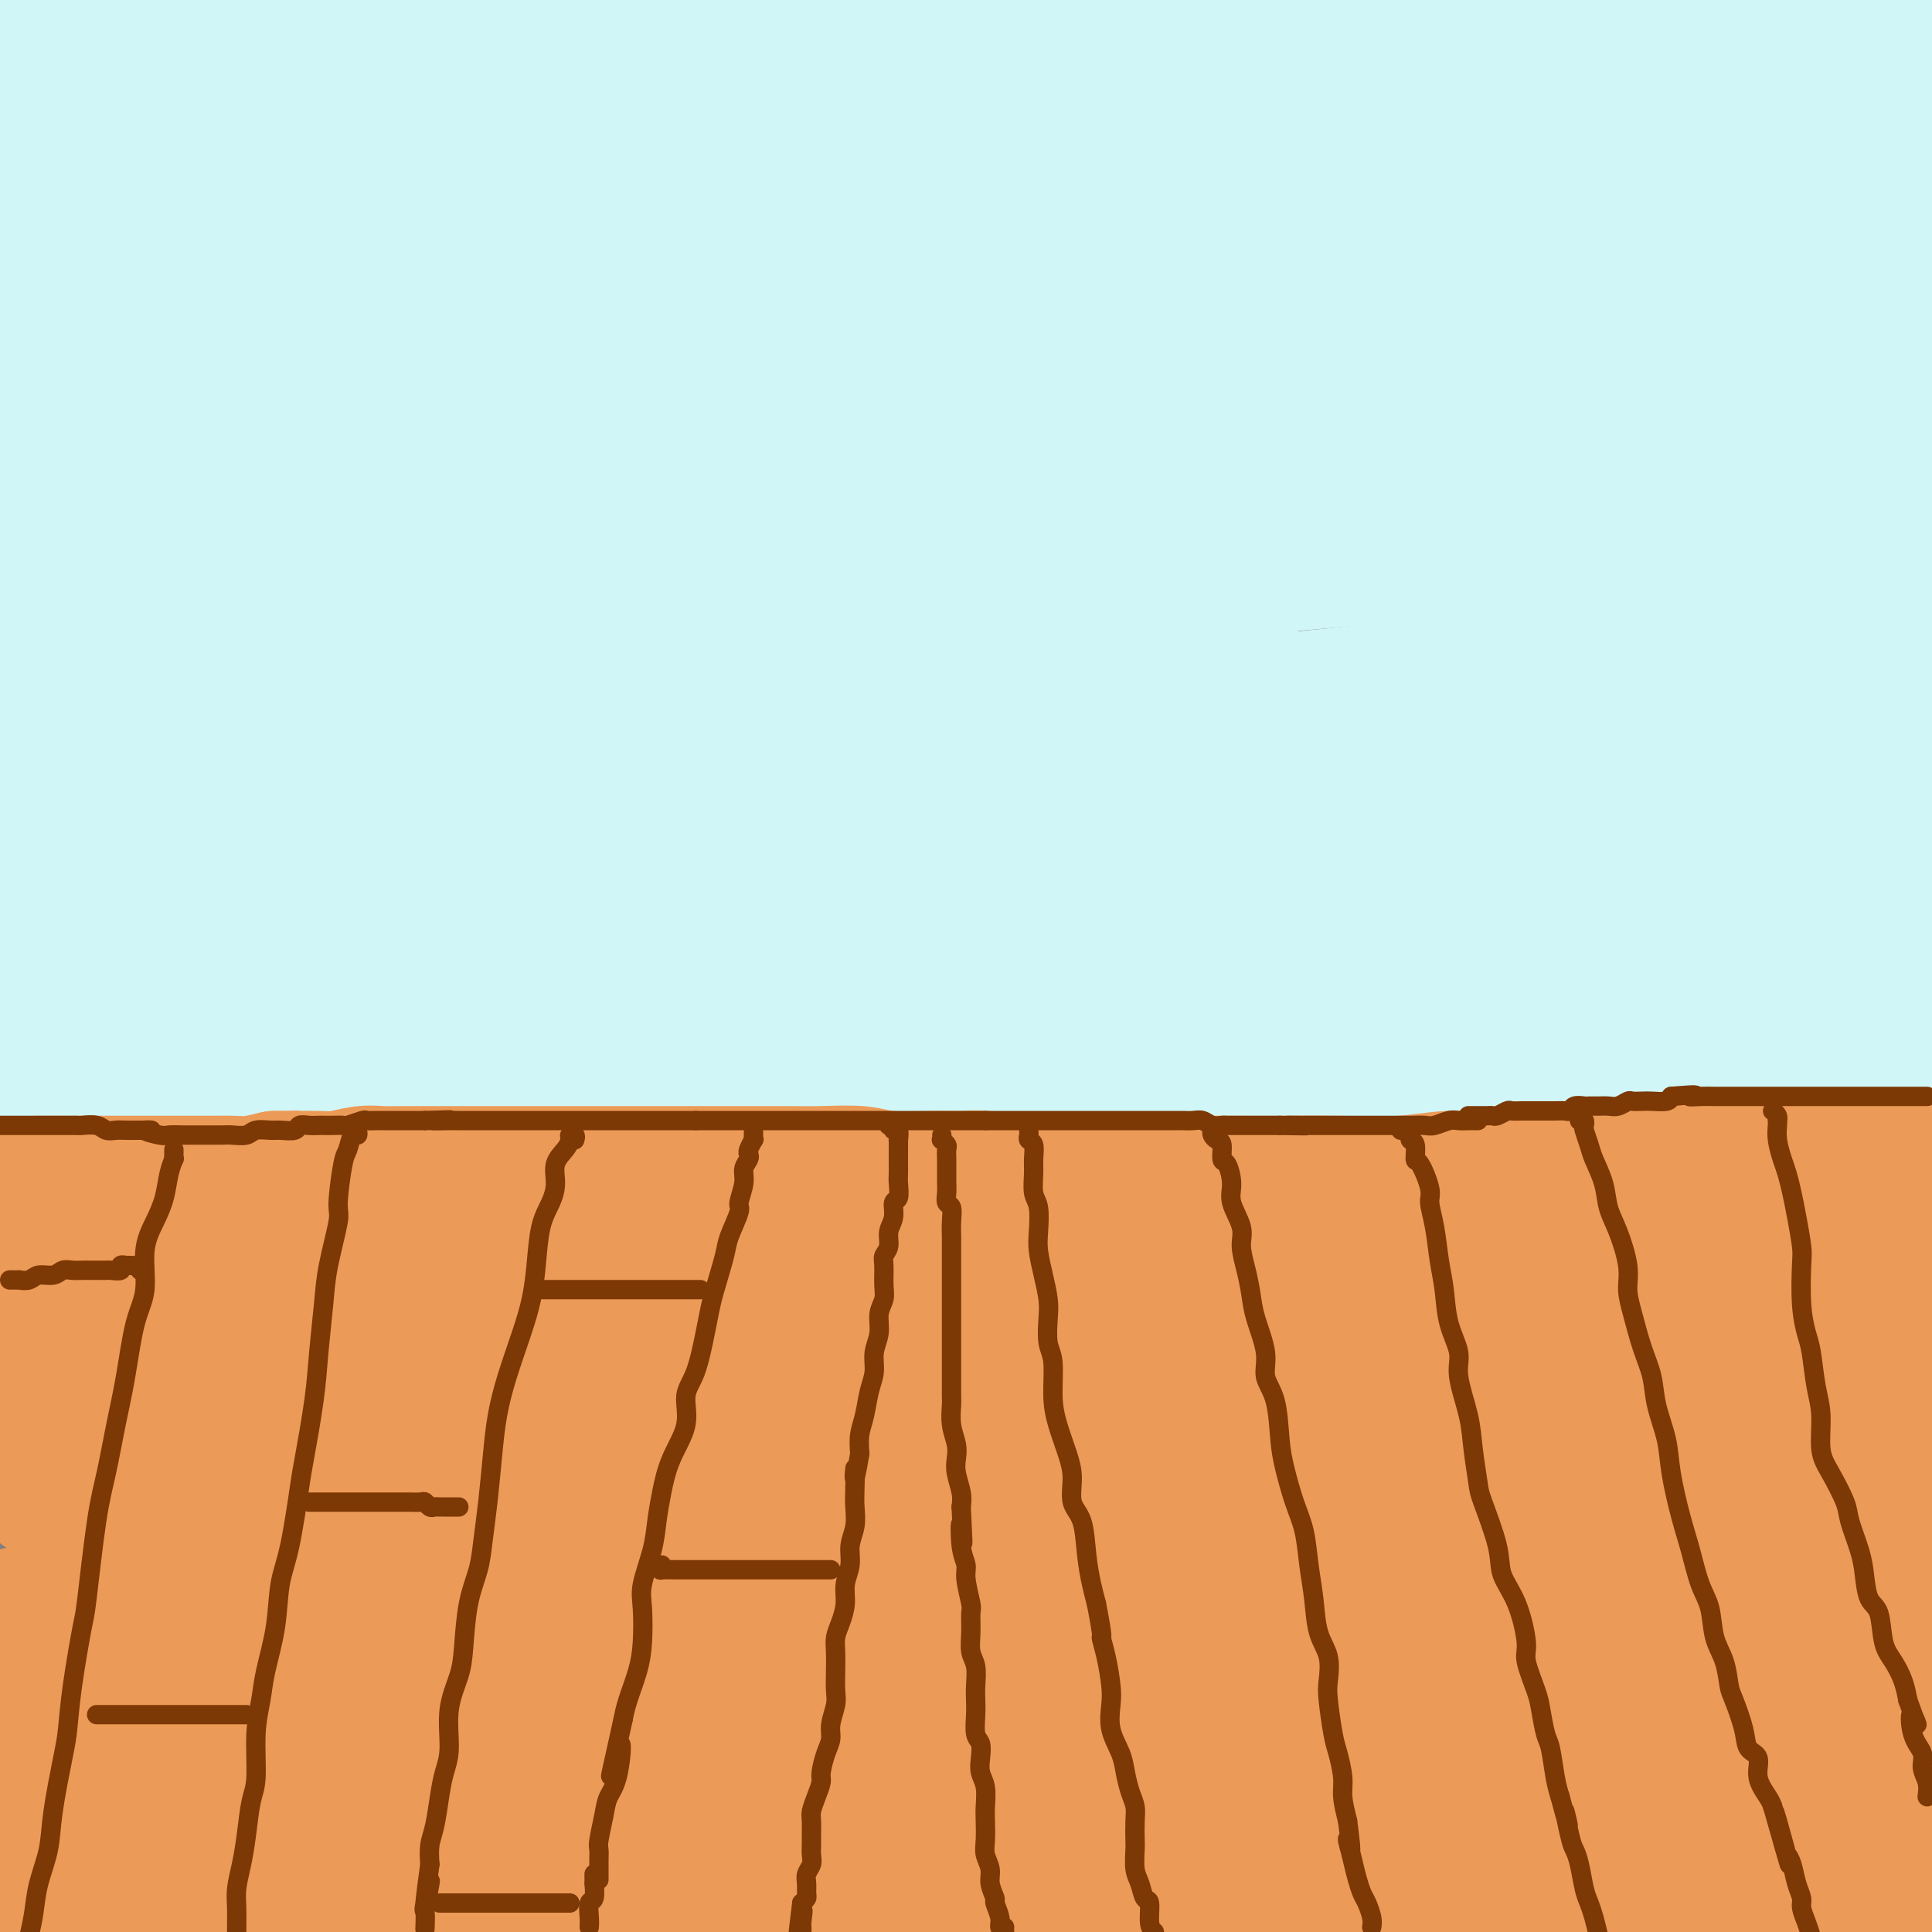 <svg viewBox='0 0 400 400' version='1.1' xmlns='http://www.w3.org/2000/svg' xmlns:xlink='http://www.w3.org/1999/xlink'><rect x="0" y="0" width="400" height="400" fill="#808080" stroke="none"/><g fill='none' stroke='rgb(208,246,247)' stroke-width='28' stroke-linecap='round' stroke-linejoin='round'><path d='M4,222c0.335,-0.000 0.670,-0.000 1,0c0.330,0.000 0.654,0.001 1,0c0.346,-0.001 0.713,-0.004 1,0c0.287,0.004 0.493,0.016 1,0c0.507,-0.016 1.314,-0.061 2,0c0.686,0.061 1.252,0.228 2,0c0.748,-0.228 1.680,-0.849 3,-1c1.320,-0.151 3.029,0.170 5,0c1.971,-0.170 4.205,-0.829 6,-1c1.795,-0.171 3.152,0.147 5,0c1.848,-0.147 4.189,-0.757 8,-1c3.811,-0.243 9.094,-0.118 13,0c3.906,0.118 6.437,0.228 10,0c3.563,-0.228 8.159,-0.793 13,-1c4.841,-0.207 9.928,-0.055 15,0c5.072,0.055 10.128,0.015 15,0c4.872,-0.015 9.561,-0.003 14,0c4.439,0.003 8.629,-0.002 14,0c5.371,0.002 11.924,0.011 17,0c5.076,-0.011 8.674,-0.041 13,0c4.326,0.041 9.379,0.155 14,0c4.621,-0.155 8.811,-0.577 13,-1'/><path d='M190,217c32.052,-0.872 19.183,-0.553 18,-1c-1.183,-0.447 9.320,-1.660 16,-2c6.680,-0.340 9.536,0.193 15,0c5.464,-0.193 13.536,-1.113 20,-2c6.464,-0.887 11.321,-1.742 16,-2c4.679,-0.258 9.181,0.082 15,0c5.819,-0.082 12.956,-0.585 19,-1c6.044,-0.415 10.995,-0.741 16,-1c5.005,-0.259 10.065,-0.451 16,-1c5.935,-0.549 12.745,-1.457 19,-2c6.255,-0.543 11.953,-0.723 17,-1c5.047,-0.277 9.442,-0.651 14,-1c4.558,-0.349 9.279,-0.675 14,-1'/><path d='M11,220c0.115,-0.423 0.230,-0.846 0,-1c-0.230,-0.154 -0.803,-0.040 -1,0c-0.197,0.040 -0.016,0.007 0,0c0.016,-0.007 -0.131,0.012 0,0c0.131,-0.012 0.541,-0.056 1,0c0.459,0.056 0.966,0.211 2,0c1.034,-0.211 2.597,-0.789 4,-1c1.403,-0.211 2.648,-0.057 4,0c1.352,0.057 2.810,0.015 4,0c1.190,-0.015 2.112,-0.004 4,0c1.888,0.004 4.742,0.001 7,0c2.258,-0.001 3.919,-0.000 6,0c2.081,0.000 4.582,-0.001 7,0c2.418,0.001 4.754,0.004 8,0c3.246,-0.004 7.400,-0.015 11,0c3.600,0.015 6.644,0.057 10,0c3.356,-0.057 7.024,-0.211 10,0c2.976,0.211 5.261,0.789 9,1c3.739,0.211 8.934,0.056 13,0c4.066,-0.056 7.004,-0.014 11,0c3.996,0.014 9.050,0.000 14,0c4.950,-0.000 9.795,0.014 14,0c4.205,-0.014 7.770,-0.056 13,0c5.230,0.056 12.123,0.211 17,0c4.877,-0.211 7.736,-0.788 12,-1c4.264,-0.212 9.933,-0.061 15,0c5.067,0.061 9.534,0.030 14,0'/><path d='M220,218c35.511,-0.262 19.789,0.084 17,0c-2.789,-0.084 7.356,-0.596 14,-1c6.644,-0.404 9.786,-0.700 15,-1c5.214,-0.300 12.500,-0.605 18,-1c5.500,-0.395 9.215,-0.879 13,-1c3.785,-0.121 7.639,0.122 12,0c4.361,-0.122 9.228,-0.607 14,-1c4.772,-0.393 9.448,-0.693 14,-1c4.552,-0.307 8.979,-0.622 13,-1c4.021,-0.378 7.635,-0.820 11,-1c3.365,-0.180 6.479,-0.100 11,0c4.521,0.100 10.448,0.219 15,0c4.552,-0.219 7.729,-0.777 11,-1c3.271,-0.223 6.635,-0.112 10,0'/><path d='M12,220c0.434,-0.000 0.868,-0.000 1,0c0.132,0.000 -0.039,0.000 0,0c0.039,-0.000 0.286,-0.000 1,0c0.714,0.000 1.893,0.000 3,0c1.107,-0.000 2.141,-0.000 3,0c0.859,0.000 1.544,0.000 3,0c1.456,-0.000 3.683,-0.000 5,0c1.317,0.000 1.725,0.000 3,0c1.275,-0.000 3.416,-0.000 5,0c1.584,0.000 2.611,0.000 4,0c1.389,-0.000 3.141,-0.001 5,0c1.859,0.001 3.825,0.004 6,0c2.175,-0.004 4.560,-0.016 7,0c2.440,0.016 4.936,0.061 8,0c3.064,-0.061 6.698,-0.226 9,0c2.302,0.226 3.274,0.845 6,1c2.726,0.155 7.206,-0.155 11,0c3.794,0.155 6.904,0.773 10,1c3.096,0.227 6.180,0.061 9,0c2.820,-0.061 5.376,-0.017 8,0c2.624,0.017 5.314,0.005 9,0c3.686,-0.005 8.367,-0.005 12,0c3.633,0.005 6.219,0.015 10,0c3.781,-0.015 8.756,-0.056 12,0c3.244,0.056 4.758,0.207 8,0c3.242,-0.207 8.212,-0.774 12,-1c3.788,-0.226 6.394,-0.113 9,0'/><path d='M191,221c29.933,0.139 15.265,-0.014 12,0c-3.265,0.014 4.871,0.196 10,0c5.129,-0.196 7.250,-0.771 10,-1c2.750,-0.229 6.130,-0.114 9,0c2.870,0.114 5.230,0.227 9,0c3.770,-0.227 8.950,-0.793 13,-1c4.050,-0.207 6.971,-0.055 11,0c4.029,0.055 9.165,0.015 13,0c3.835,-0.015 6.367,-0.004 10,0c3.633,0.004 8.365,-0.000 12,0c3.635,0.000 6.173,0.004 10,0c3.827,-0.004 8.943,-0.015 13,0c4.057,0.015 7.054,0.057 10,0c2.946,-0.057 5.842,-0.211 9,0c3.158,0.211 6.579,0.789 11,1c4.421,0.211 9.842,0.057 14,0c4.158,-0.057 7.053,-0.015 10,0c2.947,0.015 5.947,0.004 9,0c3.053,-0.004 6.158,-0.001 9,0c2.842,0.001 5.421,0.001 8,0'/><path d='M22,191c0.001,0.150 0.002,0.300 0,-1c-0.002,-1.300 -0.007,-4.049 0,-6c0.007,-1.951 0.028,-3.102 0,-6c-0.028,-2.898 -0.103,-7.541 0,-11c0.103,-3.459 0.385,-5.733 0,-8c-0.385,-2.267 -1.436,-4.526 -2,-6c-0.564,-1.474 -0.641,-2.163 -1,-3c-0.359,-0.837 -1.000,-1.820 -2,-1c-1.000,0.820 -2.359,3.445 -3,7c-0.641,3.555 -0.564,8.039 -1,14c-0.436,5.961 -1.385,13.399 -2,19c-0.615,5.601 -0.895,9.365 -1,12c-0.105,2.635 -0.035,4.141 0,5c0.035,0.859 0.034,1.070 0,1c-0.034,-0.070 -0.100,-0.420 0,-2c0.100,-1.580 0.367,-4.390 1,-9c0.633,-4.610 1.634,-11.019 2,-17c0.366,-5.981 0.099,-11.532 0,-17c-0.099,-5.468 -0.029,-10.852 0,-15c0.029,-4.148 0.016,-7.060 0,-9c-0.016,-1.940 -0.035,-2.909 0,-3c0.035,-0.091 0.123,0.697 0,3c-0.123,2.303 -0.457,6.122 -1,11c-0.543,4.878 -1.294,10.815 -1,17c0.294,6.185 1.633,12.617 2,17c0.367,4.383 -0.238,6.719 0,8c0.238,1.281 1.318,1.509 2,2c0.682,0.491 0.966,1.245 3,-1c2.034,-2.245 5.817,-7.489 8,-12c2.183,-4.511 2.767,-8.289 4,-13c1.233,-4.711 3.117,-10.356 5,-16'/><path d='M35,151c2.241,-8.744 3.344,-16.104 4,-20c0.656,-3.896 0.865,-4.329 1,-5c0.135,-0.671 0.196,-1.581 0,1c-0.196,2.581 -0.650,8.654 -1,15c-0.350,6.346 -0.596,12.967 -1,20c-0.404,7.033 -0.965,14.479 -1,21c-0.035,6.521 0.457,12.118 1,15c0.543,2.882 1.135,3.049 2,4c0.865,0.951 2.001,2.686 4,2c1.999,-0.686 4.860,-3.792 7,-8c2.140,-4.208 3.558,-9.516 5,-15c1.442,-5.484 2.907,-11.144 4,-19c1.093,-7.856 1.814,-17.908 2,-24c0.186,-6.092 -0.164,-8.222 0,-10c0.164,-1.778 0.841,-3.202 0,-1c-0.841,2.202 -3.199,8.031 -5,14c-1.801,5.969 -3.045,12.078 -4,20c-0.955,7.922 -1.620,17.658 -2,24c-0.380,6.342 -0.476,9.289 0,11c0.476,1.711 1.525,2.186 2,3c0.475,0.814 0.375,1.966 2,0c1.625,-1.966 4.975,-7.052 7,-12c2.025,-4.948 2.726,-9.760 4,-15c1.274,-5.240 3.123,-10.909 4,-17c0.877,-6.091 0.783,-12.605 1,-17c0.217,-4.395 0.746,-6.671 1,-7c0.254,-0.329 0.234,1.290 -1,6c-1.234,4.710 -3.681,12.510 -5,20c-1.319,7.490 -1.509,14.670 -2,22c-0.491,7.330 -1.283,14.808 -1,20c0.283,5.192 1.642,8.096 3,11'/><path d='M66,210c1.224,5.845 3.283,4.956 6,4c2.717,-0.956 6.091,-1.981 9,-4c2.909,-2.019 5.354,-5.031 8,-11c2.646,-5.969 5.493,-14.893 7,-22c1.507,-7.107 1.673,-12.397 2,-20c0.327,-7.603 0.815,-17.520 1,-22c0.185,-4.480 0.069,-3.525 -1,-2c-1.069,1.525 -3.090,3.618 -5,8c-1.910,4.382 -3.708,11.051 -5,19c-1.292,7.949 -2.076,17.178 -2,24c0.076,6.822 1.013,11.237 2,14c0.987,2.763 2.025,3.874 3,5c0.975,1.126 1.886,2.266 4,2c2.114,-0.266 5.432,-1.937 8,-5c2.568,-3.063 4.385,-7.516 6,-13c1.615,-5.484 3.026,-11.998 4,-19c0.974,-7.002 1.509,-14.494 2,-22c0.491,-7.506 0.938,-15.028 1,-20c0.062,-4.972 -0.260,-7.394 -1,-6c-0.740,1.394 -1.898,6.604 -3,14c-1.102,7.396 -2.148,16.978 -3,25c-0.852,8.022 -1.512,14.485 -1,22c0.512,7.515 2.194,16.082 3,20c0.806,3.918 0.735,3.187 2,4c1.265,0.813 3.866,3.170 6,3c2.134,-0.170 3.800,-2.866 6,-6c2.200,-3.134 4.932,-6.704 7,-13c2.068,-6.296 3.472,-15.316 5,-23c1.528,-7.684 3.181,-14.030 4,-20c0.819,-5.970 0.806,-11.563 1,-14c0.194,-2.437 0.597,-1.719 1,-1'/><path d='M143,131c1.768,-8.403 0.686,-0.411 0,8c-0.686,8.411 -0.978,17.240 -1,25c-0.022,7.760 0.224,14.452 1,20c0.776,5.548 2.080,9.953 4,13c1.920,3.047 4.456,4.736 6,6c1.544,1.264 2.098,2.103 4,1c1.902,-1.103 5.153,-4.148 8,-7c2.847,-2.852 5.289,-5.512 7,-10c1.711,-4.488 2.690,-10.803 4,-17c1.310,-6.197 2.951,-12.275 4,-17c1.049,-4.725 1.506,-8.095 2,-10c0.494,-1.905 1.024,-2.344 1,0c-0.024,2.344 -0.603,7.471 -1,13c-0.397,5.529 -0.611,11.459 -1,19c-0.389,7.541 -0.953,16.694 -1,22c-0.047,5.306 0.424,6.766 1,8c0.576,1.234 1.259,2.243 2,3c0.741,0.757 1.540,1.262 3,1c1.460,-0.262 3.580,-1.291 6,-5c2.420,-3.709 5.138,-10.099 7,-16c1.862,-5.901 2.866,-11.312 4,-19c1.134,-7.688 2.398,-17.651 3,-23c0.602,-5.349 0.542,-6.083 1,-7c0.458,-0.917 1.433,-2.015 1,-1c-0.433,1.015 -2.275,4.144 -4,10c-1.725,5.856 -3.334,14.440 -5,21c-1.666,6.560 -3.388,11.095 -4,15c-0.612,3.905 -0.112,7.181 0,9c0.112,1.819 -0.162,2.182 0,3c0.162,0.818 0.761,2.091 2,2c1.239,-0.091 3.120,-1.545 5,-3'/><path d='M202,195c1.924,-1.773 3.233,-5.705 5,-11c1.767,-5.295 3.991,-11.952 5,-18c1.009,-6.048 0.802,-11.486 1,-17c0.198,-5.514 0.800,-11.102 1,-14c0.200,-2.898 -0.003,-3.105 0,-4c0.003,-0.895 0.211,-2.478 -1,2c-1.211,4.478 -3.839,15.019 -5,23c-1.161,7.981 -0.853,13.404 0,19c0.853,5.596 2.251,11.367 4,16c1.749,4.633 3.848,8.128 6,10c2.152,1.872 4.355,2.119 7,2c2.645,-0.119 5.732,-0.606 9,-3c3.268,-2.394 6.719,-6.695 9,-12c2.281,-5.305 3.393,-11.613 5,-18c1.607,-6.387 3.710,-12.854 5,-21c1.290,-8.146 1.768,-17.971 2,-23c0.232,-5.029 0.220,-5.261 0,-5c-0.220,0.261 -0.646,1.014 -2,5c-1.354,3.986 -3.636,11.203 -5,18c-1.364,6.797 -1.811,13.173 -2,21c-0.189,7.827 -0.118,17.106 1,23c1.118,5.894 3.285,8.404 5,10c1.715,1.596 2.978,2.278 5,3c2.022,0.722 4.803,1.485 8,0c3.197,-1.485 6.811,-5.218 10,-10c3.189,-4.782 5.953,-10.611 8,-16c2.047,-5.389 3.377,-10.336 5,-18c1.623,-7.664 3.538,-18.044 5,-24c1.462,-5.956 2.471,-7.488 3,-9c0.529,-1.512 0.580,-3.003 0,-1c-0.580,2.003 -1.790,7.502 -3,13'/><path d='M293,136c-1.031,5.917 -2.108,14.709 -3,22c-0.892,7.291 -1.599,13.082 -1,17c0.599,3.918 2.506,5.964 4,8c1.494,2.036 2.576,4.062 4,5c1.424,0.938 3.188,0.787 5,0c1.812,-0.787 3.670,-2.209 6,-6c2.330,-3.791 5.131,-9.952 7,-16c1.869,-6.048 2.807,-11.982 4,-18c1.193,-6.018 2.640,-12.119 4,-17c1.360,-4.881 2.633,-8.541 3,-11c0.367,-2.459 -0.171,-3.718 0,-1c0.171,2.718 1.050,9.411 1,16c-0.050,6.589 -1.028,13.072 -1,21c0.028,7.928 1.064,17.301 2,23c0.936,5.699 1.773,7.725 3,10c1.227,2.275 2.845,4.799 4,6c1.155,1.201 1.846,1.081 3,1c1.154,-0.081 2.772,-0.121 5,-3c2.228,-2.879 5.066,-8.596 7,-15c1.934,-6.404 2.963,-13.494 4,-20c1.037,-6.506 2.083,-12.428 3,-19c0.917,-6.572 1.705,-13.793 2,-17c0.295,-3.207 0.095,-2.399 0,-1c-0.095,1.399 -0.086,3.389 -1,10c-0.914,6.611 -2.752,17.842 -4,26c-1.248,8.158 -1.906,13.245 -2,18c-0.094,4.755 0.375,9.180 1,12c0.625,2.820 1.405,4.034 2,5c0.595,0.966 1.006,1.683 2,2c0.994,0.317 2.570,0.233 4,-2c1.430,-2.233 2.715,-6.617 4,-11'/><path d='M365,181c1.857,-4.567 2.500,-9.483 3,-15c0.500,-5.517 0.856,-11.633 2,-19c1.144,-7.367 3.076,-15.983 4,-20c0.924,-4.017 0.841,-3.436 1,-3c0.159,0.436 0.562,0.725 0,6c-0.562,5.275 -2.088,15.535 -3,23c-0.912,7.465 -1.210,12.134 -1,17c0.210,4.866 0.930,9.927 2,13c1.070,3.073 2.491,4.157 4,5c1.509,0.843 3.104,1.443 4,2c0.896,0.557 1.091,1.070 2,1c0.909,-0.070 2.530,-0.722 4,-3c1.470,-2.278 2.787,-6.182 4,-9c1.213,-2.818 2.322,-4.549 3,-6c0.678,-1.451 0.925,-2.621 1,-3c0.075,-0.379 -0.021,0.033 0,0c0.021,-0.033 0.161,-0.512 0,0c-0.161,0.512 -0.621,2.016 -1,3c-0.379,0.984 -0.677,1.447 -1,2c-0.323,0.553 -0.671,1.194 -1,2c-0.329,0.806 -0.637,1.775 -1,2c-0.363,0.225 -0.780,-0.294 -3,0c-2.220,0.294 -6.243,1.401 -11,2c-4.757,0.599 -10.247,0.689 -17,1c-6.753,0.311 -14.770,0.844 -22,1c-7.230,0.156 -13.675,-0.064 -25,0c-11.325,0.064 -27.532,0.412 -41,1c-13.468,0.588 -24.198,1.415 -35,2c-10.802,0.585 -21.678,0.927 -35,2c-13.322,1.073 -29.092,2.878 -41,4c-11.908,1.122 -19.954,1.561 -28,2'/><path d='M133,194c-25.330,1.940 -19.153,1.790 -19,2c0.153,0.210 -5.716,0.781 -9,1c-3.284,0.219 -3.982,0.085 -2,0c1.982,-0.085 6.645,-0.123 13,-1c6.355,-0.877 14.402,-2.593 24,-4c9.598,-1.407 20.747,-2.504 33,-4c12.253,-1.496 25.611,-3.392 43,-5c17.389,-1.608 38.809,-2.930 55,-4c16.191,-1.070 27.153,-1.888 38,-3c10.847,-1.112 21.581,-2.519 32,-4c10.419,-1.481 20.525,-3.037 26,-4c5.475,-0.963 6.320,-1.334 8,-2c1.680,-0.666 4.197,-1.626 0,-2c-4.197,-0.374 -15.106,-0.160 -26,0c-10.894,0.160 -21.772,0.267 -34,1c-12.228,0.733 -25.805,2.092 -44,3c-18.195,0.908 -41.007,1.364 -59,2c-17.993,0.636 -31.168,1.450 -44,2c-12.832,0.550 -25.321,0.836 -35,1c-9.679,0.164 -16.549,0.207 -21,0c-4.451,-0.207 -6.483,-0.662 -5,-2c1.483,-1.338 6.480,-3.558 14,-6c7.520,-2.442 17.563,-5.104 29,-7c11.437,-1.896 24.269,-3.025 43,-5c18.731,-1.975 43.361,-4.798 64,-7c20.639,-2.202 37.287,-3.785 55,-5c17.713,-1.215 36.489,-2.061 52,-3c15.511,-0.939 27.755,-1.969 40,-3'/><path d='M372,138c4.754,-0.373 9.507,-0.746 0,0c-9.507,0.746 -33.275,2.610 -54,4c-20.725,1.390 -38.405,2.305 -63,4c-24.595,1.695 -56.103,4.170 -80,6c-23.897,1.830 -40.182,3.016 -57,4c-16.818,0.984 -34.169,1.767 -47,2c-12.831,0.233 -21.143,-0.083 -27,0c-5.857,0.083 -9.261,0.564 -9,-1c0.261,-1.564 4.186,-5.174 11,-8c6.814,-2.826 16.517,-4.869 30,-7c13.483,-2.131 30.746,-4.350 48,-7c17.254,-2.650 34.499,-5.732 59,-9c24.501,-3.268 56.258,-6.721 81,-9c24.742,-2.279 42.469,-3.383 60,-4c17.531,-0.617 34.866,-0.748 48,-1c13.134,-0.252 22.067,-0.626 31,-1'/><path d='M369,110c2.140,-0.013 4.280,-0.026 0,0c-4.280,0.026 -14.980,0.092 -37,0c-22.020,-0.092 -55.359,-0.343 -83,0c-27.641,0.343 -49.582,1.281 -72,2c-22.418,0.719 -45.312,1.220 -70,2c-24.688,0.780 -51.170,1.838 -68,3c-16.830,1.162 -24.009,2.426 -29,3c-4.991,0.574 -7.796,0.457 -6,0c1.796,-0.457 8.192,-1.255 18,-2c9.808,-0.745 23.028,-1.436 40,-3c16.972,-1.564 37.697,-3.999 60,-6c22.303,-2.001 46.184,-3.567 70,-5c23.816,-1.433 47.566,-2.732 76,-4c28.434,-1.268 61.553,-2.505 85,-3c23.447,-0.495 37.224,-0.247 51,0'/><path d='M370,89c8.147,0.215 16.293,0.430 0,0c-16.293,-0.430 -57.026,-1.505 -89,-2c-31.974,-0.495 -55.189,-0.411 -81,0c-25.811,0.411 -54.218,1.149 -80,2c-25.782,0.851 -48.938,1.815 -70,3c-21.062,1.185 -40.031,2.593 -59,4'/><path d='M20,86c-4.777,0.800 -9.554,1.599 0,0c9.554,-1.599 33.440,-5.597 58,-9c24.560,-3.403 49.794,-6.210 75,-9c25.206,-2.790 50.385,-5.562 81,-8c30.615,-2.438 66.666,-4.541 94,-6c27.334,-1.459 45.953,-2.274 60,-3c14.047,-0.726 23.524,-1.363 33,-2'/><path d='M387,46c4.771,0.226 9.542,0.451 0,0c-9.542,-0.451 -33.398,-1.579 -59,-2c-25.602,-0.421 -52.951,-0.135 -80,0c-27.049,0.135 -53.797,0.119 -86,1c-32.203,0.881 -69.862,2.660 -97,4c-27.138,1.340 -43.754,2.240 -56,3c-12.246,0.760 -20.123,1.380 -28,2'/><path d='M53,42c-5.450,0.709 -10.901,1.419 0,0c10.901,-1.419 38.153,-4.966 71,-8c32.847,-3.034 71.289,-5.556 103,-7c31.711,-1.444 56.691,-1.812 83,-2c26.309,-0.188 53.945,-0.197 75,0c21.055,0.197 35.527,0.598 50,1'/><path d='M386,19c6.384,0.470 12.769,0.941 0,0c-12.769,-0.941 -44.690,-3.293 -73,-5c-28.310,-1.707 -53.008,-2.770 -87,-4c-33.992,-1.230 -77.276,-2.629 -109,-3c-31.724,-0.371 -51.887,0.285 -70,1c-18.113,0.715 -34.175,1.490 -43,2c-8.825,0.510 -10.412,0.755 -12,1'/><path d='M10,9c-2.792,0.208 -5.583,0.417 0,0c5.583,-0.417 19.542,-1.458 41,-3c21.458,-1.542 50.417,-3.583 77,-5c26.583,-1.417 50.792,-2.208 75,-3'/><path d='M337,-1c-3.941,-0.296 -7.881,-0.592 0,0c7.881,0.592 27.584,2.073 38,3c10.416,0.927 11.544,1.300 9,1c-2.544,-0.300 -8.762,-1.273 -20,-2c-11.238,-0.727 -27.497,-1.208 -48,-2c-20.503,-0.792 -45.252,-1.896 -70,-3'/><path d='M20,1c-4.523,0.225 -9.046,0.450 0,0c9.046,-0.450 31.661,-1.573 61,-2c29.339,-0.427 65.403,-0.156 96,0c30.597,0.156 55.727,0.196 82,1c26.273,0.804 53.689,2.370 78,4c24.311,1.630 45.517,3.323 61,5c15.483,1.677 25.241,3.339 35,5'/><path d='M359,16c8.673,0.207 17.346,0.414 0,0c-17.346,-0.414 -60.712,-1.448 -94,-2c-33.288,-0.552 -56.500,-0.622 -83,0c-26.500,0.622 -56.288,1.937 -83,4c-26.712,2.063 -50.346,4.875 -67,7c-16.654,2.125 -26.327,3.562 -36,5'/><path d='M5,34c-3.501,0.025 -7.001,0.050 0,0c7.001,-0.050 24.505,-0.174 41,-1c16.495,-0.826 31.983,-2.355 58,-4c26.017,-1.645 62.563,-3.408 93,-4c30.438,-0.592 54.767,-0.014 78,0c23.233,0.014 45.370,-0.535 67,0c21.630,0.535 42.751,2.153 53,3c10.249,0.847 9.624,0.924 9,1'/><path d='M386,29c4.266,-0.030 8.532,-0.061 0,0c-8.532,0.061 -29.861,0.212 -51,0c-21.139,-0.212 -42.089,-0.789 -78,0c-35.911,0.789 -86.784,2.943 -119,5c-32.216,2.057 -45.776,4.016 -72,7c-26.224,2.984 -65.112,6.992 -104,11'/><path d='M30,58c-5.955,0.193 -11.909,0.386 0,0c11.909,-0.386 41.683,-1.351 75,-2c33.317,-0.649 70.178,-0.980 99,-1c28.822,-0.020 49.603,0.272 69,1c19.397,0.728 37.408,1.892 50,3c12.592,1.108 19.764,2.161 23,3c3.236,0.839 2.536,1.463 -4,2c-6.536,0.537 -18.907,0.985 -35,1c-16.093,0.015 -35.906,-0.405 -58,0c-22.094,0.405 -46.468,1.634 -72,3c-25.532,1.366 -52.220,2.868 -78,5c-25.780,2.132 -50.651,4.895 -69,7c-18.349,2.105 -30.174,3.553 -42,5'/><path d='M18,82c-3.961,0.374 -7.922,0.748 0,0c7.922,-0.748 27.726,-2.619 48,-5c20.274,-2.381 41.018,-5.273 64,-7c22.982,-1.727 48.201,-2.288 73,-3c24.799,-0.712 49.178,-1.575 72,-2c22.822,-0.425 44.086,-0.413 62,0c17.914,0.413 32.478,1.227 43,2c10.522,0.773 17.003,1.504 19,2c1.997,0.496 -0.489,0.755 -6,1c-5.511,0.245 -14.048,0.474 -32,1c-17.952,0.526 -45.319,1.347 -70,2c-24.681,0.653 -46.675,1.136 -70,2c-23.325,0.864 -47.981,2.107 -68,3c-20.019,0.893 -35.402,1.436 -44,2c-8.598,0.564 -10.412,1.150 -9,1c1.412,-0.150 6.048,-1.034 19,-2c12.952,-0.966 34.218,-2.014 54,-3c19.782,-0.986 38.080,-1.911 57,-3c18.920,-1.089 38.463,-2.344 61,-3c22.537,-0.656 48.068,-0.715 66,-1c17.932,-0.285 28.266,-0.796 34,-1c5.734,-0.204 6.867,-0.102 8,0'/><path d='M391,69c1.696,-0.226 3.392,-0.453 0,0c-3.392,0.453 -11.870,1.585 -26,3c-14.130,1.415 -33.910,3.112 -46,4c-12.090,0.888 -16.489,0.966 -22,2c-5.511,1.034 -12.135,3.024 -15,4c-2.865,0.976 -1.970,0.940 1,1c2.970,0.060 8.014,0.217 16,-1c7.986,-1.217 18.915,-3.808 27,-6c8.085,-2.192 13.327,-3.986 21,-5c7.673,-1.014 17.776,-1.247 23,-1c5.224,0.247 5.568,0.976 7,4c1.432,3.024 3.952,8.345 5,14c1.048,5.655 0.624,11.645 0,20c-0.624,8.355 -1.447,19.076 -2,27c-0.553,7.924 -0.837,13.050 -1,17c-0.163,3.950 -0.205,6.723 0,9c0.205,2.277 0.657,4.056 1,5c0.343,0.944 0.575,1.051 1,1c0.425,-0.051 1.041,-0.262 2,-1c0.959,-0.738 2.261,-2.004 3,-5c0.739,-2.996 0.917,-7.721 1,-12c0.083,-4.279 0.072,-8.112 0,-10c-0.072,-1.888 -0.205,-1.831 0,-2c0.205,-0.169 0.749,-0.564 0,3c-0.749,3.564 -2.793,11.088 -4,17c-1.207,5.912 -1.579,10.214 -1,14c0.579,3.786 2.110,7.057 3,9c0.890,1.943 1.139,2.559 2,3c0.861,0.441 2.334,0.706 4,1c1.666,0.294 3.525,0.618 5,-1c1.475,-1.618 2.564,-5.176 3,-9c0.436,-3.824 0.218,-7.912 0,-12'/><path d='M399,151c0.121,0.093 0.243,0.186 0,0c-0.243,-0.186 -0.850,-0.652 -3,1c-2.150,1.652 -5.844,5.422 -8,9c-2.156,3.578 -2.773,6.963 -3,9c-0.227,2.037 -0.065,2.725 0,3c0.065,0.275 0.032,0.138 0,0'/></g>
<g fill='none' stroke='rgb(236,154,87)' stroke-width='28' stroke-linecap='round' stroke-linejoin='round'><path d='M8,245c-0.081,0.000 -0.162,0.000 0,0c0.162,-0.000 0.568,-0.000 1,0c0.432,0.000 0.889,0.000 1,0c0.111,-0.000 -0.126,-0.000 0,0c0.126,0.000 0.614,0.000 1,0c0.386,-0.000 0.669,-0.000 1,0c0.331,0.000 0.711,0.000 1,0c0.289,-0.000 0.489,-0.000 1,0c0.511,0.000 1.334,0.000 2,0c0.666,-0.000 1.177,-0.000 2,0c0.823,0.000 1.960,0.000 3,0c1.040,-0.000 1.985,-0.000 3,0c1.015,0.000 2.102,0.000 3,0c0.898,-0.000 1.608,-0.000 3,0c1.392,0.000 3.466,0.001 5,0c1.534,-0.001 2.527,-0.003 4,0c1.473,0.003 3.426,0.011 5,0c1.574,-0.011 2.770,-0.041 4,0c1.230,0.041 2.494,0.155 4,0c1.506,-0.155 3.253,-0.577 5,-1'/><path d='M57,244c8.230,-0.150 4.305,-0.026 4,0c-0.305,0.026 3.011,-0.046 5,0c1.989,0.046 2.650,0.208 4,0c1.350,-0.208 3.390,-0.788 5,-1c1.610,-0.212 2.790,-0.057 4,0c1.210,0.057 2.450,0.015 4,0c1.550,-0.015 3.410,-0.004 5,0c1.590,0.004 2.908,0.001 4,0c1.092,-0.001 1.956,-0.000 4,0c2.044,0.000 5.267,0.000 7,0c1.733,-0.000 1.975,-0.000 3,0c1.025,0.000 2.833,0.000 5,0c2.167,-0.000 4.692,0.000 7,0c2.308,-0.000 4.400,-0.000 6,0c1.600,0.000 2.710,0.000 5,0c2.290,-0.000 5.762,-0.000 8,0c2.238,0.000 3.242,0.000 5,0c1.758,-0.000 4.269,-0.001 7,0c2.731,0.001 5.681,0.004 8,0c2.319,-0.004 4.005,-0.015 6,0c1.995,0.015 4.298,0.057 7,0c2.702,-0.057 5.804,-0.212 8,0c2.196,0.212 3.485,0.793 6,1c2.515,0.207 6.257,0.041 9,0c2.743,-0.041 4.487,0.041 6,0c1.513,-0.041 2.794,-0.207 5,0c2.206,0.207 5.337,0.788 8,1c2.663,0.212 4.858,0.057 7,0c2.142,-0.057 4.231,-0.015 7,0c2.769,0.015 6.220,0.004 9,0c2.780,-0.004 4.890,-0.002 7,0'/><path d='M242,245c29.810,0.155 11.835,0.043 7,0c-4.835,-0.043 3.470,-0.015 8,0c4.530,0.015 5.284,0.019 8,0c2.716,-0.019 7.393,-0.062 12,0c4.607,0.062 9.145,0.228 13,0c3.855,-0.228 7.027,-0.850 10,-1c2.973,-0.150 5.747,0.171 10,0c4.253,-0.171 9.985,-0.833 14,-1c4.015,-0.167 6.313,0.162 10,0c3.687,-0.162 8.763,-0.814 12,-1c3.237,-0.186 4.636,0.094 8,0c3.364,-0.094 8.693,-0.560 12,-1c3.307,-0.440 4.590,-0.853 7,-1c2.410,-0.147 5.945,-0.029 9,0c3.055,0.029 5.630,-0.031 8,0c2.370,0.031 4.534,0.152 7,0c2.466,-0.152 5.233,-0.576 8,-1'/><path d='M25,253c0.202,0.417 0.405,0.834 0,1c-0.405,0.166 -1.417,0.082 -2,0c-0.583,-0.082 -0.738,-0.163 -1,0c-0.262,0.163 -0.630,0.569 -1,1c-0.370,0.431 -0.743,0.886 -1,1c-0.257,0.114 -0.397,-0.114 -1,0c-0.603,0.114 -1.668,0.569 -2,1c-0.332,0.431 0.068,0.837 0,1c-0.068,0.163 -0.606,0.081 -1,0c-0.394,-0.081 -0.645,-0.163 -1,0c-0.355,0.163 -0.813,0.569 -1,1c-0.187,0.431 -0.102,0.885 0,1c0.102,0.115 0.222,-0.109 0,0c-0.222,0.109 -0.787,0.551 -1,1c-0.213,0.449 -0.076,0.905 0,1c0.076,0.095 0.089,-0.171 0,0c-0.089,0.171 -0.281,0.778 0,1c0.281,0.222 1.033,0.060 2,0c0.967,-0.060 2.148,-0.016 4,0c1.852,0.016 4.375,0.005 7,0c2.625,-0.005 5.351,-0.002 8,0c2.649,0.002 5.219,0.004 10,0c4.781,-0.004 11.772,-0.015 17,0c5.228,0.015 8.693,0.057 13,0c4.307,-0.057 9.455,-0.211 16,0c6.545,0.211 14.487,0.789 21,1c6.513,0.211 11.596,0.057 18,0c6.404,-0.057 14.129,-0.015 21,0c6.871,0.015 12.888,0.004 21,0c8.112,-0.004 18.318,-0.001 27,0c8.682,0.001 15.841,0.001 23,0'/><path d='M221,264c37.051,0.147 25.679,-0.486 26,-1c0.321,-0.514 12.334,-0.907 21,-1c8.666,-0.093 13.983,0.116 20,0c6.017,-0.116 12.733,-0.556 21,-1c8.267,-0.444 18.085,-0.893 26,-1c7.915,-0.107 13.926,0.126 20,0c6.074,-0.126 12.212,-0.611 18,-1c5.788,-0.389 11.225,-0.683 17,-1c5.775,-0.317 11.887,-0.659 18,-1'/><path d='M388,260c2.338,-0.209 4.677,-0.419 0,0c-4.677,0.419 -16.369,1.466 -26,2c-9.631,0.534 -17.199,0.555 -27,1c-9.801,0.445 -21.834,1.313 -33,2c-11.166,0.687 -21.463,1.192 -37,2c-15.537,0.808 -36.313,1.919 -54,3c-17.687,1.081 -32.286,2.133 -48,3c-15.714,0.867 -32.545,1.550 -48,2c-15.455,0.450 -29.534,0.667 -42,1c-12.466,0.333 -23.318,0.782 -35,1c-11.682,0.218 -24.195,0.205 -32,0c-7.805,-0.205 -10.903,-0.603 -14,-1'/><path d='M13,272c-1.930,0.174 -3.861,0.348 0,0c3.861,-0.348 13.513,-1.220 28,-2c14.487,-0.780 33.810,-1.470 51,-2c17.190,-0.530 32.246,-0.899 49,-1c16.754,-0.101 35.207,0.067 52,0c16.793,-0.067 31.925,-0.369 51,0c19.075,0.369 42.092,1.408 64,2c21.908,0.592 42.706,0.736 56,1c13.294,0.264 19.084,0.647 26,1c6.916,0.353 14.958,0.677 23,1'/><path d='M370,271c3.443,0.121 6.887,0.242 0,0c-6.887,-0.242 -24.104,-0.846 -46,-1c-21.896,-0.154 -48.470,0.142 -70,0c-21.530,-0.142 -38.015,-0.723 -63,0c-24.985,0.723 -58.470,2.751 -79,4c-20.530,1.249 -28.104,1.721 -45,3c-16.896,1.279 -43.113,3.365 -62,5c-18.887,1.635 -30.443,2.817 -42,4'/><path d='M17,287c-4.401,0.203 -8.803,0.405 0,0c8.803,-0.405 30.809,-1.418 59,-2c28.191,-0.582 62.567,-0.733 92,-1c29.433,-0.267 53.924,-0.649 79,0c25.076,0.649 50.736,2.328 77,4c26.264,1.672 53.132,3.336 80,5'/><path d='M321,290c3.862,0.074 7.723,0.148 0,0c-7.723,-0.148 -27.031,-0.518 -56,-1c-28.969,-0.482 -67.600,-1.078 -97,-1c-29.400,0.078 -49.569,0.829 -75,2c-25.431,1.171 -56.123,2.763 -77,4c-20.877,1.237 -31.938,2.118 -43,3'/><path d='M34,292c-7.677,0.310 -15.354,0.620 0,0c15.354,-0.620 53.738,-2.169 85,-3c31.262,-0.831 55.400,-0.944 81,-1c25.600,-0.056 52.662,-0.053 83,1c30.338,1.053 63.954,3.158 87,5c23.046,1.842 35.523,3.421 48,5'/><path d='M343,296c5.887,0.323 11.773,0.646 0,0c-11.773,-0.646 -41.206,-2.261 -67,-3c-25.794,-0.739 -47.949,-0.601 -71,0c-23.051,0.601 -46.996,1.666 -68,3c-21.004,1.334 -39.065,2.936 -61,5c-21.935,2.064 -47.745,4.591 -59,6c-11.255,1.409 -7.956,1.699 -7,2c0.956,0.301 -0.432,0.612 3,1c3.432,0.388 11.683,0.854 27,0c15.317,-0.854 37.699,-3.026 59,-4c21.301,-0.974 41.520,-0.750 65,-1c23.480,-0.250 50.221,-0.974 75,-1c24.779,-0.026 47.594,0.647 74,2c26.406,1.353 56.402,3.387 76,5c19.598,1.613 28.799,2.807 38,4'/><path d='M359,315c7.423,0.220 14.846,0.440 0,0c-14.846,-0.440 -51.961,-1.541 -82,-2c-30.039,-0.459 -53.002,-0.278 -78,1c-24.998,1.278 -52.030,3.652 -77,6c-24.970,2.348 -47.876,4.671 -68,7c-20.124,2.329 -37.464,4.666 -49,7c-11.536,2.334 -17.268,4.667 -23,7'/><path d='M17,342c-3.100,0.014 -6.200,0.028 0,0c6.200,-0.028 21.701,-0.099 45,-1c23.299,-0.901 54.395,-2.634 81,-4c26.605,-1.366 48.719,-2.366 79,-3c30.281,-0.634 68.730,-0.901 98,-1c29.270,-0.099 49.363,-0.028 67,0c17.637,0.028 32.819,0.014 48,0'/><path d='M368,335c7.652,-0.112 15.304,-0.224 0,0c-15.304,0.224 -53.566,0.785 -83,1c-29.434,0.215 -50.042,0.085 -74,1c-23.958,0.915 -51.267,2.874 -75,4c-23.733,1.126 -43.890,1.419 -67,3c-23.110,1.581 -49.174,4.452 -65,6c-15.826,1.548 -21.413,1.774 -27,2'/><path d='M39,352c-4.723,0.220 -9.446,0.439 0,0c9.446,-0.439 33.062,-1.538 63,-3c29.938,-1.462 66.200,-3.289 97,-4c30.800,-0.711 56.138,-0.307 82,0c25.862,0.307 52.246,0.516 74,1c21.754,0.484 38.877,1.242 56,2'/><path d='M353,346c7.611,0.093 15.223,0.186 0,0c-15.223,-0.186 -53.280,-0.649 -83,0c-29.720,0.649 -51.104,2.412 -73,4c-21.896,1.588 -44.305,3.002 -67,5c-22.695,1.998 -45.677,4.580 -59,6c-13.323,1.420 -16.986,1.677 -19,2c-2.014,0.323 -2.380,0.713 5,1c7.380,0.287 22.506,0.473 38,0c15.494,-0.473 31.356,-1.605 51,-2c19.644,-0.395 43.069,-0.054 65,0c21.931,0.054 42.366,-0.178 68,1c25.634,1.178 56.467,3.765 78,6c21.533,2.235 33.767,4.117 46,6'/><path d='M362,379c4.935,0.407 9.870,0.815 0,0c-9.870,-0.815 -34.546,-2.851 -56,-4c-21.454,-1.149 -39.688,-1.410 -66,-2c-26.312,-0.590 -60.702,-1.509 -88,-1c-27.298,0.509 -47.503,2.445 -68,4c-20.497,1.555 -41.285,2.730 -57,4c-15.715,1.270 -26.358,2.635 -37,4'/><path d='M24,390c-4.285,0.093 -8.570,0.187 0,0c8.570,-0.187 29.996,-0.654 51,-1c21.004,-0.346 41.586,-0.570 64,-1c22.414,-0.430 46.661,-1.065 69,-1c22.339,0.065 42.770,0.830 67,2c24.230,1.170 52.257,2.747 71,4c18.743,1.253 28.200,2.184 36,3c7.800,0.816 13.943,1.519 17,2c3.057,0.481 3.029,0.741 3,1'/><path d='M390,398c2.664,0.174 5.328,0.347 0,0c-5.328,-0.347 -18.647,-1.215 -31,-2c-12.353,-0.785 -23.741,-1.487 -44,-2c-20.259,-0.513 -49.390,-0.836 -74,-1c-24.610,-0.164 -44.700,-0.168 -66,0c-21.300,0.168 -43.812,0.507 -65,1c-21.188,0.493 -41.054,1.141 -60,2c-18.946,0.859 -36.973,1.930 -55,3'/><path d='M0,396c-3.325,0.251 -6.650,0.503 0,0c6.650,-0.503 23.276,-1.759 39,-3c15.724,-1.241 30.545,-2.467 53,-4c22.455,-1.533 52.545,-3.374 77,-4c24.455,-0.626 43.275,-0.037 62,0c18.725,0.037 37.354,-0.478 52,0c14.646,0.478 25.308,1.950 32,3c6.692,1.050 9.414,1.679 9,2c-0.414,0.321 -3.965,0.336 -10,0c-6.035,-0.336 -14.554,-1.023 -30,-2c-15.446,-0.977 -37.818,-2.245 -60,-3c-22.182,-0.755 -44.172,-0.996 -60,-1c-15.828,-0.004 -25.492,0.230 -47,0c-21.508,-0.230 -54.859,-0.923 -78,-1c-23.141,-0.077 -36.070,0.461 -49,1'/><path d='M14,353c-3.329,0.801 -6.657,1.602 0,0c6.657,-1.602 23.300,-5.606 36,-8c12.700,-2.394 21.457,-3.179 29,-4c7.543,-0.821 13.872,-1.677 17,-2c3.128,-0.323 3.054,-0.111 0,1c-3.054,1.111 -9.087,3.123 -17,5c-7.913,1.877 -17.707,3.621 -27,6c-9.293,2.379 -18.084,5.394 -27,8c-8.916,2.606 -17.958,4.803 -27,7'/><path d='M8,362c-2.537,0.827 -5.075,1.655 0,0c5.075,-1.655 17.761,-5.792 27,-9c9.239,-3.208 15.031,-5.488 19,-7c3.969,-1.512 6.116,-2.256 7,-3c0.884,-0.744 0.505,-1.488 -5,-1c-5.505,0.488 -16.136,2.208 -25,4c-8.864,1.792 -15.961,3.655 -23,6c-7.039,2.345 -14.019,5.173 -21,8'/><path d='M13,368c-2.385,0.510 -4.771,1.019 0,0c4.771,-1.019 16.697,-3.568 27,-6c10.303,-2.432 18.983,-4.748 26,-7c7.017,-2.252 12.372,-4.440 15,-6c2.628,-1.560 2.528,-2.494 1,-3c-1.528,-0.506 -4.484,-0.586 -11,0c-6.516,0.586 -16.592,1.837 -25,4c-8.408,2.163 -15.148,5.236 -22,8c-6.852,2.764 -13.815,5.218 -18,7c-4.185,1.782 -5.593,2.891 -7,4'/><path d='M8,368c-1.273,0.657 -2.546,1.314 0,0c2.546,-1.314 8.912,-4.601 16,-8c7.088,-3.399 14.898,-6.912 20,-10c5.102,-3.088 7.495,-5.750 9,-8c1.505,-2.250 2.120,-4.088 1,-6c-1.120,-1.912 -3.977,-3.899 -7,-5c-3.023,-1.101 -6.212,-1.316 -12,0c-5.788,1.316 -14.174,4.162 -21,7c-6.826,2.838 -12.093,5.668 -15,8c-2.907,2.332 -3.453,4.166 -4,6'/><path d='M1,355c0.000,0.000 0.000,0.000 0,0c0.000,0.000 0.000,0.000 0,0'/></g>
<g fill='none' stroke='rgb(208,246,247)' stroke-width='28' stroke-linecap='round' stroke-linejoin='round'><path d='M10,65c0.105,-0.102 0.210,-0.203 0,0c-0.210,0.203 -0.733,0.711 -1,3c-0.267,2.289 -0.276,6.361 0,9c0.276,2.639 0.837,3.846 1,5c0.163,1.154 -0.071,2.256 0,3c0.071,0.744 0.448,1.131 1,1c0.552,-0.131 1.279,-0.780 2,-2c0.721,-1.220 1.437,-3.012 2,-6c0.563,-2.988 0.974,-7.171 1,-11c0.026,-3.829 -0.334,-7.302 -1,-11c-0.666,-3.698 -1.637,-7.621 -2,-9c-0.363,-1.379 -0.118,-0.215 0,0c0.118,0.215 0.109,-0.520 0,3c-0.109,3.520 -0.318,11.294 0,17c0.318,5.706 1.163,9.344 2,12c0.837,2.656 1.668,4.330 2,5c0.332,0.670 0.166,0.335 0,0'/></g>
<g fill='none' stroke='rgb(124,56,5)' stroke-width='4' stroke-linecap='round' stroke-linejoin='round'><path d='M1,233c-0.511,-0.000 -1.023,-0.000 -1,0c0.023,0.000 0.580,0.000 1,0c0.420,-0.000 0.703,-0.000 1,0c0.297,0.000 0.607,0.000 1,0c0.393,-0.000 0.869,-0.000 1,0c0.131,0.000 -0.083,0.000 0,0c0.083,-0.000 0.464,-0.000 1,0c0.536,0.000 1.228,0.000 2,0c0.772,-0.000 1.626,-0.000 2,0c0.374,0.000 0.269,0.000 1,0c0.731,-0.000 2.297,-0.001 3,0c0.703,0.001 0.544,0.004 1,0c0.456,-0.004 1.526,-0.015 2,0c0.474,0.015 0.353,0.057 1,0c0.647,-0.057 2.063,-0.211 3,0c0.937,0.211 1.396,0.789 2,1c0.604,0.211 1.355,0.057 2,0c0.645,-0.057 1.184,-0.016 2,0c0.816,0.016 1.908,0.008 3,0'/><path d='M29,234c4.397,0.094 1.391,-0.171 1,0c-0.391,0.171 1.835,0.778 3,1c1.165,0.222 1.271,0.060 2,0c0.729,-0.060 2.082,-0.016 3,0c0.918,0.016 1.399,0.004 2,0c0.601,-0.004 1.320,-0.000 2,0c0.680,0.000 1.322,-0.004 2,0c0.678,0.004 1.393,0.015 2,0c0.607,-0.015 1.106,-0.057 2,0c0.894,0.057 2.184,0.212 3,0c0.816,-0.212 1.159,-0.793 2,-1c0.841,-0.207 2.178,-0.041 3,0c0.822,0.041 1.127,-0.041 2,0c0.873,0.041 2.313,0.207 3,0c0.687,-0.207 0.620,-0.788 1,-1c0.380,-0.212 1.205,-0.057 2,0c0.795,0.057 1.559,0.016 2,0c0.441,-0.016 0.560,-0.008 1,0c0.440,0.008 1.202,0.016 2,0c0.798,-0.016 1.632,-0.057 2,0c0.368,0.057 0.269,0.211 1,0c0.731,-0.211 2.290,-0.789 3,-1c0.710,-0.211 0.570,-0.057 1,0c0.430,0.057 1.429,0.015 2,0c0.571,-0.015 0.716,-0.004 1,0c0.284,0.004 0.709,0.001 1,0c0.291,-0.001 0.448,-0.000 1,0c0.552,0.000 1.498,0.000 2,0c0.502,-0.000 0.558,-0.000 1,0c0.442,0.000 1.269,0.000 2,0c0.731,-0.000 1.365,-0.000 2,0'/><path d='M88,232c9.423,-0.309 3.482,-0.083 2,0c-1.482,0.083 1.496,0.022 3,0c1.504,-0.022 1.534,-0.006 2,0c0.466,0.006 1.367,0.002 2,0c0.633,-0.002 0.999,-0.000 2,0c1.001,0.000 2.638,0.000 3,0c0.362,-0.000 -0.552,-0.000 0,0c0.552,0.000 2.570,0.000 4,0c1.430,-0.000 2.273,-0.000 3,0c0.727,0.000 1.339,0.000 2,0c0.661,-0.000 1.371,-0.000 2,0c0.629,0.000 1.179,0.000 2,0c0.821,-0.000 1.914,-0.000 3,0c1.086,0.000 2.163,0.000 3,0c0.837,-0.000 1.432,-0.000 2,0c0.568,0.000 1.109,0.000 2,0c0.891,-0.000 2.132,-0.000 3,0c0.868,0.000 1.364,0.000 2,0c0.636,-0.000 1.413,-0.000 2,0c0.587,0.000 0.984,0.000 1,0c0.016,-0.000 -0.350,-0.000 0,0c0.350,0.000 1.417,0.000 2,0c0.583,-0.000 0.681,-0.000 1,0c0.319,0.000 0.858,0.000 1,0c0.142,-0.000 -0.112,-0.000 0,0c0.112,0.000 0.589,0.000 1,0c0.411,-0.000 0.757,-0.000 1,0c0.243,0.000 0.385,0.000 1,0c0.615,-0.000 1.704,-0.000 2,0c0.296,0.000 -0.201,0.000 0,0c0.201,0.000 1.101,0.000 2,0'/><path d='M144,232c9.085,0.000 3.799,0.000 2,0c-1.799,0.000 -0.111,0.000 1,0c1.111,-0.000 1.643,-0.000 2,0c0.357,0.000 0.537,0.000 1,0c0.463,0.000 1.207,0.000 2,0c0.793,-0.000 1.633,0.000 2,0c0.367,0.000 0.259,0.000 1,0c0.741,0.000 2.329,-0.000 3,0c0.671,0.000 0.425,0.000 1,0c0.575,-0.000 1.971,0.000 3,0c1.029,0.000 1.693,0.000 2,0c0.307,-0.000 0.258,0.000 1,0c0.742,0.000 2.274,0.000 3,0c0.726,0.000 0.645,0.000 1,0c0.355,-0.000 1.146,-0.000 2,0c0.854,0.000 1.772,0.000 2,0c0.228,-0.000 -0.234,-0.000 0,0c0.234,0.000 1.165,0.000 2,0c0.835,-0.000 1.575,-0.000 2,0c0.425,0.000 0.535,0.000 1,0c0.465,-0.000 1.283,-0.000 2,0c0.717,0.000 1.331,0.000 2,0c0.669,-0.000 1.392,-0.000 2,0c0.608,0.000 1.102,0.000 2,0c0.898,-0.000 2.202,-0.000 3,0c0.798,0.000 1.091,0.000 2,0c0.909,-0.000 2.434,-0.000 3,0c0.566,0.000 0.172,0.000 1,0c0.828,-0.000 2.877,-0.000 4,0c1.123,0.000 1.321,0.000 2,0c0.679,0.000 1.840,0.000 3,0'/><path d='M204,232c9.367,0.000 2.785,-0.000 1,0c-1.785,0.000 1.227,0.000 3,0c1.773,-0.000 2.306,-0.000 3,0c0.694,0.000 1.550,0.000 2,0c0.450,-0.000 0.494,-0.000 1,0c0.506,0.000 1.472,0.000 2,0c0.528,-0.000 0.617,-0.000 1,0c0.383,0.000 1.061,0.000 2,0c0.939,-0.000 2.139,-0.000 3,0c0.861,0.000 1.384,0.000 2,0c0.616,-0.000 1.326,-0.000 2,0c0.674,0.000 1.313,0.000 2,0c0.687,-0.000 1.423,-0.000 2,0c0.577,0.000 0.994,0.000 2,0c1.006,-0.000 2.601,-0.000 3,0c0.399,0.000 -0.398,0.000 0,0c0.398,-0.000 1.990,-0.000 3,0c1.010,0.000 1.440,0.000 2,0c0.560,-0.000 1.252,-0.001 2,0c0.748,0.001 1.551,0.004 2,0c0.449,-0.004 0.544,-0.015 1,0c0.456,0.015 1.273,0.057 2,0c0.727,-0.057 1.363,-0.211 2,0c0.637,0.211 1.273,0.789 2,1c0.727,0.211 1.545,0.057 2,0c0.455,-0.057 0.548,-0.015 1,0c0.452,0.015 1.262,0.004 2,0c0.738,-0.004 1.404,-0.001 2,0c0.596,0.001 1.122,0.000 2,0c0.878,-0.000 2.108,-0.000 3,0c0.892,0.000 1.446,0.000 2,0'/><path d='M265,233c9.772,0.155 3.702,0.041 2,0c-1.702,-0.041 0.965,-0.011 3,0c2.035,0.011 3.437,0.003 4,0c0.563,-0.003 0.288,-0.001 1,0c0.712,0.001 2.410,0.000 4,0c1.590,-0.000 3.073,-0.000 4,0c0.927,0.000 1.297,0.001 2,0c0.703,-0.001 1.739,-0.004 3,0c1.261,0.004 2.746,0.015 4,0c1.254,-0.015 2.276,-0.057 3,0c0.724,0.057 1.149,0.211 2,0c0.851,-0.211 2.127,-0.789 3,-1c0.873,-0.211 1.345,-0.057 2,0c0.655,0.057 1.495,0.015 2,0c0.505,-0.015 0.674,-0.004 1,0c0.326,0.004 0.807,0.001 1,0c0.193,-0.001 0.096,-0.001 0,0'/><path d='M304,231c0.311,-0.000 0.622,-0.000 1,0c0.378,0.000 0.822,0.000 1,0c0.178,-0.000 0.089,-0.000 0,0c-0.089,0.000 -0.180,0.001 0,0c0.180,-0.001 0.630,-0.004 1,0c0.370,0.004 0.661,0.015 1,0c0.339,-0.015 0.725,-0.057 1,0c0.275,0.057 0.440,0.211 1,0c0.560,-0.211 1.516,-0.789 2,-1c0.484,-0.211 0.495,-0.057 1,0c0.505,0.057 1.504,0.015 2,0c0.496,-0.015 0.490,-0.004 1,0c0.510,0.004 1.537,0.002 2,0c0.463,-0.002 0.360,-0.004 1,0c0.640,0.004 2.021,0.015 3,0c0.979,-0.015 1.557,-0.057 2,0c0.443,0.057 0.752,0.211 1,0c0.248,-0.211 0.437,-0.789 1,-1c0.563,-0.211 1.502,-0.056 2,0c0.498,0.056 0.557,0.011 1,0c0.443,-0.011 1.269,0.011 2,0c0.731,-0.011 1.365,-0.055 2,0c0.635,0.055 1.271,0.211 2,0c0.729,-0.211 1.551,-0.788 2,-1c0.449,-0.212 0.526,-0.060 1,0c0.474,0.060 1.343,0.026 2,0c0.657,-0.026 1.100,-0.046 2,0c0.900,0.046 2.257,0.156 3,0c0.743,-0.156 0.871,-0.578 1,-1'/><path d='M346,227c7.324,-0.619 4.633,-0.166 4,0c-0.633,0.166 0.792,0.044 2,0c1.208,-0.044 2.200,-0.012 3,0c0.800,0.012 1.407,0.003 2,0c0.593,-0.003 1.172,-0.001 2,0c0.828,0.001 1.906,0.000 3,0c1.094,-0.000 2.204,-0.000 3,0c0.796,0.000 1.277,0.000 2,0c0.723,-0.000 1.687,-0.000 3,0c1.313,0.000 2.973,0.000 4,0c1.027,-0.000 1.421,-0.000 2,0c0.579,0.000 1.345,0.000 2,0c0.655,-0.000 1.201,-0.000 2,0c0.799,0.000 1.852,0.000 3,0c1.148,-0.000 2.391,-0.000 3,0c0.609,0.000 0.586,0.000 1,0c0.414,-0.000 1.266,-0.000 2,0c0.734,0.000 1.348,0.000 2,0c0.652,-0.000 1.340,-0.000 2,0c0.660,0.000 1.290,0.000 2,0c0.710,-0.000 1.499,-0.000 2,0c0.501,0.000 0.715,0.000 1,0c0.285,-0.000 0.643,-0.000 1,0'/><path d='M184,233c0.453,-0.130 0.906,-0.261 1,0c0.094,0.261 -0.171,0.913 0,1c0.171,0.087 0.778,-0.390 1,0c0.222,0.390 0.059,1.648 0,2c-0.059,0.352 -0.016,-0.201 0,0c0.016,0.201 0.004,1.155 0,2c-0.004,0.845 0.000,1.582 0,2c-0.000,0.418 -0.004,0.516 0,1c0.004,0.484 0.016,1.354 0,2c-0.016,0.646 -0.061,1.068 0,2c0.061,0.932 0.228,2.375 0,3c-0.228,0.625 -0.849,0.433 -1,1c-0.151,0.567 0.170,1.893 0,3c-0.170,1.107 -0.830,1.994 -1,3c-0.170,1.006 0.152,2.131 0,3c-0.152,0.869 -0.777,1.481 -1,2c-0.223,0.519 -0.045,0.946 0,2c0.045,1.054 -0.045,2.735 0,4c0.045,1.265 0.223,2.113 0,3c-0.223,0.887 -0.847,1.814 -1,3c-0.153,1.186 0.167,2.631 0,4c-0.167,1.369 -0.819,2.662 -1,4c-0.181,1.338 0.109,2.720 0,4c-0.109,1.280 -0.617,2.456 -1,4c-0.383,1.544 -0.642,3.454 -1,5c-0.358,1.546 -0.817,2.727 -1,4c-0.183,1.273 -0.092,2.636 0,4'/><path d='M178,301c-1.465,8.687 -1.129,3.905 -1,3c0.129,-0.905 0.050,2.067 0,4c-0.050,1.933 -0.070,2.827 0,4c0.070,1.173 0.230,2.623 0,4c-0.230,1.377 -0.849,2.679 -1,4c-0.151,1.321 0.166,2.661 0,4c-0.166,1.339 -0.815,2.679 -1,4c-0.185,1.321 0.094,2.625 0,4c-0.094,1.375 -0.561,2.823 -1,4c-0.439,1.177 -0.849,2.085 -1,3c-0.151,0.915 -0.045,1.837 0,3c0.045,1.163 0.027,2.566 0,4c-0.027,1.434 -0.062,2.900 0,4c0.062,1.100 0.223,1.835 0,3c-0.223,1.165 -0.830,2.758 -1,4c-0.170,1.242 0.095,2.131 0,3c-0.095,0.869 -0.551,1.717 -1,3c-0.449,1.283 -0.891,3.000 -1,4c-0.109,1.000 0.114,1.283 0,2c-0.114,0.717 -0.566,1.869 -1,3c-0.434,1.131 -0.848,2.242 -1,3c-0.152,0.758 -0.040,1.162 0,2c0.040,0.838 0.007,2.111 0,3c-0.007,0.889 0.012,1.393 0,2c-0.012,0.607 -0.056,1.318 0,2c0.056,0.682 0.212,1.334 0,2c-0.212,0.666 -0.792,1.344 -1,2c-0.208,0.656 -0.046,1.289 0,2c0.046,0.711 -0.026,1.499 0,2c0.026,0.501 0.150,0.715 0,1c-0.150,0.285 -0.575,0.643 -1,1'/><path d='M166,394c-1.856,15.019 -0.498,6.067 0,3c0.498,-3.067 0.134,-0.249 0,1c-0.134,1.249 -0.038,0.928 0,1c0.038,0.072 0.019,0.536 0,1'/><path d='M166,399c0.000,0.000 0.000,0.000 0,0c0.000,0.000 0.000,0.000 0,0'/><path d='M195,235c0.030,0.450 0.061,0.899 0,1c-0.061,0.101 -0.212,-0.147 0,0c0.212,0.147 0.789,0.690 1,1c0.211,0.310 0.056,0.387 0,1c-0.056,0.613 -0.015,1.764 0,2c0.015,0.236 0.003,-0.441 0,0c-0.003,0.441 0.003,2.000 0,3c-0.003,1.000 -0.015,1.440 0,2c0.015,0.560 0.057,1.241 0,2c-0.057,0.759 -0.211,1.595 0,2c0.211,0.405 0.789,0.378 1,1c0.211,0.622 0.057,1.894 0,3c-0.057,1.106 -0.015,2.046 0,3c0.015,0.954 0.004,1.922 0,3c-0.004,1.078 -0.001,2.265 0,3c0.001,0.735 0.000,1.019 0,2c-0.000,0.981 -0.000,2.660 0,4c0.000,1.340 0.000,2.341 0,3c-0.000,0.659 -0.000,0.975 0,2c0.000,1.025 0.000,2.759 0,4c-0.000,1.241 -0.001,1.991 0,3c0.001,1.009 0.004,2.279 0,4c-0.004,1.721 -0.015,3.892 0,5c0.015,1.108 0.056,1.152 0,2c-0.056,0.848 -0.207,2.499 0,4c0.207,1.501 0.774,2.853 1,4c0.226,1.147 0.112,2.091 0,3c-0.112,0.909 -0.223,1.783 0,3c0.223,1.217 0.778,2.776 1,4c0.222,1.224 0.111,2.112 0,3'/><path d='M199,312c0.636,12.633 0.227,5.714 0,4c-0.227,-1.714 -0.271,1.776 0,4c0.271,2.224 0.858,3.182 1,4c0.142,0.818 -0.159,1.496 0,3c0.159,1.504 0.778,3.833 1,5c0.222,1.167 0.045,1.173 0,2c-0.045,0.827 0.040,2.476 0,4c-0.040,1.524 -0.207,2.924 0,4c0.207,1.076 0.786,1.829 1,3c0.214,1.171 0.061,2.760 0,4c-0.061,1.240 -0.030,2.131 0,3c0.030,0.869 0.060,1.717 0,3c-0.060,1.283 -0.208,3.003 0,4c0.208,0.997 0.774,1.271 1,2c0.226,0.729 0.113,1.912 0,3c-0.113,1.088 -0.226,2.080 0,3c0.226,0.920 0.792,1.768 1,3c0.208,1.232 0.060,2.847 0,4c-0.060,1.153 -0.031,1.844 0,3c0.031,1.156 0.065,2.776 0,4c-0.065,1.224 -0.229,2.052 0,3c0.229,0.948 0.850,2.015 1,3c0.150,0.985 -0.171,1.889 0,3c0.171,1.111 0.833,2.430 1,3c0.167,0.570 -0.161,0.390 0,1c0.161,0.610 0.813,2.010 1,3c0.187,0.990 -0.089,1.568 0,2c0.089,0.432 0.545,0.716 1,1'/><path d='M208,399c0.000,0.000 0.000,0.000 0,0c0.000,0.000 0.000,0.000 0,0'/><path d='M213,233c-0.008,0.337 -0.016,0.674 0,1c0.016,0.326 0.057,0.641 0,1c-0.057,0.359 -0.212,0.761 0,1c0.212,0.239 0.793,0.316 1,1c0.207,0.684 0.042,1.975 0,3c-0.042,1.025 0.041,1.785 0,3c-0.041,1.215 -0.204,2.886 0,4c0.204,1.114 0.776,1.670 1,3c0.224,1.330 0.099,3.435 0,5c-0.099,1.565 -0.171,2.590 0,4c0.171,1.410 0.586,3.207 1,5c0.414,1.793 0.828,3.584 1,5c0.172,1.416 0.101,2.456 0,4c-0.101,1.544 -0.231,3.592 0,5c0.231,1.408 0.823,2.178 1,4c0.177,1.822 -0.059,4.697 0,7c0.059,2.303 0.415,4.034 1,6c0.585,1.966 1.400,4.166 2,6c0.600,1.834 0.987,3.302 1,5c0.013,1.698 -0.347,3.626 0,5c0.347,1.374 1.402,2.193 2,4c0.598,1.807 0.738,4.602 1,7c0.262,2.398 0.646,4.399 1,6c0.354,1.601 0.677,2.800 1,4'/><path d='M227,332c1.574,8.080 1.008,6.778 1,7c-0.008,0.222 0.540,1.966 1,4c0.460,2.034 0.830,4.357 1,6c0.170,1.643 0.139,2.607 0,4c-0.139,1.393 -0.387,3.216 0,5c0.387,1.784 1.410,3.529 2,5c0.590,1.471 0.746,2.667 1,4c0.254,1.333 0.604,2.802 1,4c0.396,1.198 0.837,2.124 1,3c0.163,0.876 0.047,1.703 0,3c-0.047,1.297 -0.024,3.063 0,4c0.024,0.937 0.049,1.046 0,2c-0.049,0.954 -0.171,2.752 0,4c0.171,1.248 0.637,1.945 1,3c0.363,1.055 0.623,2.468 1,3c0.377,0.532 0.871,0.182 1,1c0.129,0.818 -0.106,2.805 0,4c0.106,1.195 0.553,1.597 1,2'/><path d='M251,234c-0.081,0.316 -0.163,0.631 0,1c0.163,0.369 0.570,0.790 1,1c0.430,0.210 0.884,0.207 1,1c0.116,0.793 -0.105,2.382 0,3c0.105,0.618 0.535,0.264 1,1c0.465,0.736 0.965,2.562 1,4c0.035,1.438 -0.394,2.488 0,4c0.394,1.512 1.610,3.486 2,5c0.390,1.514 -0.045,2.568 0,4c0.045,1.432 0.571,3.243 1,5c0.429,1.757 0.763,3.460 1,5c0.237,1.540 0.378,2.918 1,5c0.622,2.082 1.724,4.868 2,7c0.276,2.132 -0.274,3.608 0,5c0.274,1.392 1.373,2.698 2,5c0.627,2.302 0.784,5.601 1,8c0.216,2.399 0.492,3.899 1,6c0.508,2.101 1.248,4.802 2,7c0.752,2.198 1.515,3.892 2,6c0.485,2.108 0.690,4.630 1,7c0.310,2.370 0.723,4.587 1,7c0.277,2.413 0.417,5.020 1,7c0.583,1.980 1.609,3.333 2,5c0.391,1.667 0.147,3.650 0,5c-0.147,1.350 -0.198,2.068 0,4c0.198,1.932 0.644,5.078 1,7c0.356,1.922 0.621,2.618 1,4c0.379,1.382 0.871,3.449 1,5c0.129,1.551 -0.106,2.586 0,4c0.106,1.414 0.553,3.207 1,5'/><path d='M279,377c1.344,9.999 0.205,4.996 0,4c-0.205,-0.996 0.523,2.016 1,4c0.477,1.984 0.702,2.940 1,4c0.298,1.060 0.667,2.222 1,3c0.333,0.778 0.628,1.171 1,2c0.372,0.829 0.821,2.094 1,3c0.179,0.906 0.090,1.453 0,2'/><path d='M290,234c0.301,-0.084 0.602,-0.169 1,0c0.398,0.169 0.893,0.591 1,1c0.107,0.409 -0.174,0.806 0,1c0.174,0.194 0.802,0.186 1,1c0.198,0.814 -0.035,2.452 0,3c0.035,0.548 0.338,0.007 1,1c0.662,0.993 1.683,3.519 2,5c0.317,1.481 -0.071,1.917 0,3c0.071,1.083 0.601,2.814 1,5c0.399,2.186 0.665,4.829 1,7c0.335,2.171 0.738,3.871 1,6c0.262,2.129 0.385,4.688 1,7c0.615,2.312 1.724,4.377 2,6c0.276,1.623 -0.279,2.802 0,5c0.279,2.198 1.392,5.413 2,8c0.608,2.587 0.710,4.547 1,7c0.290,2.453 0.766,5.401 1,7c0.234,1.599 0.225,1.850 1,4c0.775,2.150 2.335,6.200 3,9c0.665,2.800 0.434,4.350 1,6c0.566,1.650 1.930,3.402 3,6c1.070,2.598 1.845,6.044 2,8c0.155,1.956 -0.309,2.421 0,4c0.309,1.579 1.392,4.271 2,6c0.608,1.729 0.740,2.497 1,4c0.260,1.503 0.647,3.743 1,5c0.353,1.257 0.672,1.531 1,3c0.328,1.469 0.665,4.134 1,6c0.335,1.866 0.667,2.933 1,4'/><path d='M323,372c2.809,10.472 1.330,4.153 1,3c-0.330,-1.153 0.489,2.859 1,5c0.511,2.141 0.714,2.410 1,3c0.286,0.590 0.654,1.501 1,3c0.346,1.499 0.670,3.587 1,5c0.330,1.413 0.666,2.150 1,3c0.334,0.850 0.667,1.814 1,3c0.333,1.186 0.667,2.593 1,4'/><path d='M327,232c0.416,-0.103 0.831,-0.206 1,0c0.169,0.206 0.091,0.721 0,1c-0.091,0.279 -0.194,0.321 0,1c0.194,0.679 0.684,1.995 1,3c0.316,1.005 0.456,1.699 1,3c0.544,1.301 1.490,3.208 2,5c0.510,1.792 0.584,3.470 1,5c0.416,1.530 1.175,2.911 2,5c0.825,2.089 1.717,4.886 2,7c0.283,2.114 -0.041,3.546 0,5c0.041,1.454 0.449,2.929 1,5c0.551,2.071 1.246,4.738 2,7c0.754,2.262 1.567,4.119 2,6c0.433,1.881 0.486,3.785 1,6c0.514,2.215 1.488,4.742 2,7c0.512,2.258 0.561,4.247 1,7c0.439,2.753 1.268,6.269 2,9c0.732,2.731 1.366,4.676 2,7c0.634,2.324 1.269,5.029 2,7c0.731,1.971 1.557,3.210 2,5c0.443,1.790 0.504,4.131 1,6c0.496,1.869 1.427,3.267 2,5c0.573,1.733 0.789,3.800 1,5c0.211,1.200 0.419,1.534 1,3c0.581,1.466 1.535,4.063 2,6c0.465,1.937 0.439,3.215 1,4c0.561,0.785 1.707,1.076 2,2c0.293,0.924 -0.267,2.479 0,4c0.267,1.521 1.362,3.006 2,4c0.638,0.994 0.819,1.497 1,2'/><path d='M367,374c6.367,22.448 2.283,7.568 1,3c-1.283,-4.568 0.235,1.174 1,4c0.765,2.826 0.779,2.734 1,3c0.221,0.266 0.651,0.889 1,2c0.349,1.111 0.618,2.709 1,4c0.382,1.291 0.875,2.274 1,3c0.125,0.726 -0.120,1.196 0,2c0.120,0.804 0.606,1.944 1,3c0.394,1.056 0.697,2.028 1,3'/><path d='M367,230c0.422,0.306 0.844,0.612 1,1c0.156,0.388 0.045,0.859 0,1c-0.045,0.141 -0.023,-0.049 0,0c0.023,0.049 0.048,0.336 0,1c-0.048,0.664 -0.168,1.704 0,3c0.168,1.296 0.623,2.847 1,4c0.377,1.153 0.676,1.907 1,3c0.324,1.093 0.675,2.524 1,4c0.325,1.476 0.626,2.997 1,5c0.374,2.003 0.821,4.490 1,6c0.179,1.510 0.089,2.045 0,4c-0.089,1.955 -0.177,5.332 0,8c0.177,2.668 0.621,4.629 1,6c0.379,1.371 0.695,2.153 1,4c0.305,1.847 0.600,4.760 1,7c0.400,2.240 0.904,3.808 1,6c0.096,2.192 -0.216,5.009 0,7c0.216,1.991 0.961,3.157 2,5c1.039,1.843 2.371,4.364 3,6c0.629,1.636 0.554,2.388 1,4c0.446,1.612 1.414,4.083 2,6c0.586,1.917 0.790,3.278 1,5c0.210,1.722 0.427,3.804 1,5c0.573,1.196 1.502,1.506 2,3c0.498,1.494 0.567,4.174 1,6c0.433,1.826 1.232,2.799 2,4c0.768,1.201 1.505,2.629 2,4c0.495,1.371 0.747,2.686 1,4'/><path d='M395,352c3.045,8.536 1.657,3.876 1,3c-0.657,-0.876 -0.582,2.033 0,4c0.582,1.967 1.671,2.991 2,4c0.329,1.009 -0.104,2.002 0,3c0.104,0.998 0.744,1.999 1,3c0.256,1.001 0.128,2.000 0,3'/><path d='M156,234c0.008,0.295 0.016,0.590 0,1c-0.016,0.410 -0.056,0.935 0,1c0.056,0.065 0.207,-0.331 0,0c-0.207,0.331 -0.772,1.389 -1,2c-0.228,0.611 -0.118,0.777 0,1c0.118,0.223 0.244,0.504 0,1c-0.244,0.496 -0.857,1.207 -1,2c-0.143,0.793 0.184,1.668 0,3c-0.184,1.332 -0.879,3.123 -1,4c-0.121,0.877 0.332,0.842 0,2c-0.332,1.158 -1.450,3.509 -2,5c-0.550,1.491 -0.531,2.121 -1,4c-0.469,1.879 -1.426,5.008 -2,7c-0.574,1.992 -0.764,2.848 -1,4c-0.236,1.152 -0.518,2.599 -1,5c-0.482,2.401 -1.165,5.757 -2,8c-0.835,2.243 -1.821,3.372 -2,5c-0.179,1.628 0.448,3.755 0,6c-0.448,2.245 -1.970,4.606 -3,7c-1.030,2.394 -1.569,4.819 -2,7c-0.431,2.181 -0.756,4.119 -1,6c-0.244,1.881 -0.407,3.705 -1,6c-0.593,2.295 -1.616,5.061 -2,7c-0.384,1.939 -0.131,3.050 0,5c0.131,1.950 0.138,4.739 0,7c-0.138,2.261 -0.422,3.993 -1,6c-0.578,2.007 -1.451,4.288 -2,6c-0.549,1.712 -0.775,2.856 -1,4'/><path d='M129,356c-4.433,19.998 -2.015,8.994 -1,6c1.015,-2.994 0.626,2.023 0,5c-0.626,2.977 -1.488,3.914 -2,5c-0.512,1.086 -0.673,2.321 -1,4c-0.327,1.679 -0.820,3.802 -1,5c-0.180,1.198 -0.048,1.470 0,2c0.048,0.530 0.013,1.317 0,2c-0.013,0.683 -0.003,1.261 0,2c0.003,0.739 0.001,1.640 0,2c-0.001,0.360 -0.000,0.180 0,0'/><path d='M123,388c0.008,0.934 0.016,1.868 0,2c-0.016,0.132 -0.057,-0.536 0,0c0.057,0.536 0.211,2.278 0,3c-0.211,0.722 -0.788,0.425 -1,1c-0.212,0.575 -0.061,2.021 0,3c0.061,0.979 0.030,1.489 0,2'/><path d='M119,236c0.117,-0.404 0.234,-0.808 0,-1c-0.234,-0.192 -0.819,-0.173 -1,0c-0.181,0.173 0.040,0.499 0,1c-0.040,0.501 -0.343,1.176 -1,2c-0.657,0.824 -1.668,1.797 -2,3c-0.332,1.203 0.014,2.637 0,4c-0.014,1.363 -0.387,2.653 -1,4c-0.613,1.347 -1.466,2.749 -2,5c-0.534,2.251 -0.749,5.352 -1,8c-0.251,2.648 -0.540,4.843 -1,7c-0.460,2.157 -1.093,4.276 -2,7c-0.907,2.724 -2.089,6.054 -3,9c-0.911,2.946 -1.553,5.507 -2,8c-0.447,2.493 -0.701,4.917 -1,8c-0.299,3.083 -0.644,6.823 -1,10c-0.356,3.177 -0.724,5.789 -1,8c-0.276,2.211 -0.460,4.020 -1,6c-0.540,1.980 -1.436,4.133 -2,7c-0.564,2.867 -0.795,6.450 -1,9c-0.205,2.550 -0.384,4.066 -1,6c-0.616,1.934 -1.671,4.285 -2,7c-0.329,2.715 0.066,5.793 0,8c-0.066,2.207 -0.592,3.542 -1,5c-0.408,1.458 -0.697,3.040 -1,5c-0.303,1.960 -0.620,4.297 -1,6c-0.380,1.703 -0.823,2.772 -1,4c-0.177,1.228 -0.089,2.614 0,4'/><path d='M89,386c-2.105,15.070 -0.368,6.245 0,4c0.368,-2.245 -0.633,2.089 -1,4c-0.367,1.911 -0.099,1.399 0,2c0.099,0.601 0.028,2.315 0,3c-0.028,0.685 -0.014,0.343 0,0'/><path d='M74,234c0.089,0.506 0.177,1.011 0,1c-0.177,-0.011 -0.620,-0.539 -1,0c-0.380,0.539 -0.697,2.144 -1,3c-0.303,0.856 -0.592,0.962 -1,3c-0.408,2.038 -0.936,6.009 -1,8c-0.064,1.991 0.335,2.002 0,4c-0.335,1.998 -1.403,5.981 -2,9c-0.597,3.019 -0.722,5.073 -1,8c-0.278,2.927 -0.707,6.729 -1,10c-0.293,3.271 -0.450,6.013 -1,10c-0.550,3.987 -1.494,9.220 -2,12c-0.506,2.780 -0.573,3.106 -1,6c-0.427,2.894 -1.213,8.355 -2,12c-0.787,3.645 -1.574,5.475 -2,8c-0.426,2.525 -0.492,5.747 -1,9c-0.508,3.253 -1.460,6.537 -2,9c-0.540,2.463 -0.670,4.103 -1,6c-0.330,1.897 -0.862,4.050 -1,7c-0.138,2.950 0.117,6.697 0,9c-0.117,2.303 -0.606,3.161 -1,5c-0.394,1.839 -0.694,4.659 -1,7c-0.306,2.341 -0.618,4.202 -1,6c-0.382,1.798 -0.834,3.534 -1,5c-0.166,1.466 -0.045,2.664 0,4c0.045,1.336 0.013,2.810 0,4c-0.013,1.190 -0.006,2.095 0,3'/><path d='M36,238c0.007,0.294 0.014,0.587 0,1c-0.014,0.413 -0.048,0.945 0,1c0.048,0.055 0.177,-0.365 0,0c-0.177,0.365 -0.659,1.517 -1,3c-0.341,1.483 -0.542,3.297 -1,5c-0.458,1.703 -1.172,3.295 -2,5c-0.828,1.705 -1.769,3.522 -2,6c-0.231,2.478 0.247,5.616 0,8c-0.247,2.384 -1.221,4.013 -2,7c-0.779,2.987 -1.365,7.333 -2,11c-0.635,3.667 -1.321,6.654 -2,10c-0.679,3.346 -1.351,7.049 -2,10c-0.649,2.951 -1.273,5.150 -2,10c-0.727,4.850 -1.556,12.353 -2,16c-0.444,3.647 -0.504,3.439 -1,6c-0.496,2.561 -1.427,7.890 -2,12c-0.573,4.110 -0.787,7.000 -1,9c-0.213,2.000 -0.424,3.111 -1,6c-0.576,2.889 -1.516,7.556 -2,11c-0.484,3.444 -0.511,5.665 -1,8c-0.489,2.335 -1.439,4.782 -2,7c-0.561,2.218 -0.732,4.205 -1,6c-0.268,1.795 -0.634,3.397 -1,5'/><path d='M20,355c0.303,0.000 0.606,0.000 1,0c0.394,0.000 0.879,0.000 1,0c0.121,0.000 -0.123,0.000 0,0c0.123,0.000 0.613,0.000 1,0c0.387,0.000 0.670,0.000 1,0c0.330,0.000 0.706,0.000 1,0c0.294,0.000 0.505,0.000 1,0c0.495,0.000 1.273,0.000 2,0c0.727,0.000 1.403,0.000 2,0c0.597,0.000 1.114,-0.000 2,0c0.886,0.000 2.139,0.000 3,0c0.861,-0.000 1.330,0.000 2,0c0.670,0.000 1.542,0.000 2,0c0.458,0.000 0.504,-0.000 1,0c0.496,0.000 1.442,0.000 2,0c0.558,0.000 0.726,0.000 1,0c0.274,0.000 0.652,0.000 1,0c0.348,0.000 0.667,0.000 1,0c0.333,0.000 0.681,0.000 1,0c0.319,0.000 0.610,0.000 1,0c0.390,0.000 0.879,0.000 1,0c0.121,0.000 -0.125,0.000 0,0c0.125,0.000 0.622,0.000 1,0c0.378,0.000 0.637,0.000 1,0c0.363,0.000 0.828,0.000 1,0c0.172,0.000 0.049,0.000 0,0c-0.049,0.000 -0.025,0.000 0,0'/><path d='M2,265c0.296,-0.002 0.592,-0.005 1,0c0.408,0.005 0.928,0.016 1,0c0.072,-0.016 -0.304,-0.061 0,0c0.304,0.061 1.289,0.227 2,0c0.711,-0.227 1.149,-0.845 2,-1c0.851,-0.155 2.116,0.155 3,0c0.884,-0.155 1.388,-0.774 2,-1c0.612,-0.226 1.334,-0.061 2,0c0.666,0.061 1.276,0.016 2,0c0.724,-0.016 1.561,-0.003 2,0c0.439,0.003 0.481,-0.003 1,0c0.519,0.003 1.516,0.015 2,0c0.484,-0.015 0.454,-0.057 1,0c0.546,0.057 1.666,0.211 2,0c0.334,-0.211 -0.118,-0.788 0,-1c0.118,-0.212 0.806,-0.058 1,0c0.194,0.058 -0.106,0.019 0,0c0.106,-0.019 0.617,-0.019 1,0c0.383,0.019 0.639,0.057 1,0c0.361,-0.057 0.828,-0.208 1,0c0.172,0.208 0.049,0.774 0,1c-0.049,0.226 -0.025,0.113 0,0'/><path d='M64,311c0.390,0.000 0.780,0.000 1,0c0.220,-0.000 0.270,-0.000 1,0c0.730,0.000 2.139,0.000 3,0c0.861,-0.000 1.174,-0.000 2,0c0.826,0.000 2.166,0.000 3,0c0.834,-0.000 1.164,-0.000 2,0c0.836,0.000 2.178,0.000 3,0c0.822,-0.000 1.123,-0.001 2,0c0.877,0.001 2.329,0.004 3,0c0.671,-0.004 0.561,-0.015 1,0c0.439,0.015 1.427,0.057 2,0c0.573,-0.057 0.732,-0.211 1,0c0.268,0.211 0.645,0.789 1,1c0.355,0.211 0.688,0.057 1,0c0.312,-0.057 0.605,-0.015 1,0c0.395,0.015 0.893,0.004 1,0c0.107,-0.004 -0.178,-0.001 0,0c0.178,0.001 0.818,0.000 1,0c0.182,-0.000 -0.096,-0.000 0,0c0.096,0.000 0.564,0.000 1,0c0.436,-0.000 0.839,-0.000 1,0c0.161,0.000 0.081,0.000 0,0'/><path d='M91,394c0.440,0.000 0.881,0.000 1,0c0.119,0.000 -0.083,0.000 0,0c0.083,0.000 0.450,0.000 1,0c0.550,0.000 1.283,0.000 2,0c0.717,-0.000 1.417,0.000 2,0c0.583,-0.000 1.048,0.000 2,0c0.952,0.000 2.391,0.000 3,0c0.609,0.000 0.387,0.000 1,0c0.613,0.000 2.062,-0.000 3,0c0.938,0.000 1.365,0.000 2,0c0.635,0.000 1.480,0.000 2,0c0.520,0.000 0.717,0.000 1,0c0.283,0.000 0.653,0.000 1,0c0.347,0.000 0.670,0.000 1,0c0.330,0.000 0.667,0.000 1,0c0.333,0.000 0.664,-0.000 1,0c0.336,0.000 0.679,-0.000 1,0c0.321,0.000 0.622,-0.000 1,0c0.378,0.000 0.832,-0.000 1,0c0.168,0.000 0.048,-0.000 0,0c-0.048,0.000 -0.024,0.000 0,0'/><path d='M112,267c0.313,0.000 0.626,0.000 1,0c0.374,0.000 0.809,0.000 1,0c0.191,0.000 0.137,-0.000 1,0c0.863,0.000 2.642,0.000 4,0c1.358,0.000 2.294,0.000 3,0c0.706,0.000 1.181,0.000 2,0c0.819,0.000 1.980,0.000 3,0c1.020,0.000 1.897,0.000 3,0c1.103,0.000 2.432,-0.000 3,0c0.568,0.000 0.376,0.000 1,0c0.624,0.000 2.065,0.000 3,0c0.935,-0.000 1.364,0.000 2,0c0.636,0.000 1.481,0.000 2,0c0.519,0.000 0.714,0.000 1,0c0.286,0.000 0.664,0.000 1,0c0.336,0.000 0.629,-0.000 1,0c0.371,0.000 0.820,0.000 1,0c0.180,0.000 0.090,0.000 0,0'/><path d='M137,324c0.079,0.423 0.157,0.845 0,1c-0.157,0.155 -0.550,0.041 0,0c0.550,-0.041 2.041,-0.011 3,0c0.959,0.011 1.384,0.003 2,0c0.616,-0.003 1.424,-0.001 2,0c0.576,0.001 0.921,0.000 2,0c1.079,-0.000 2.893,-0.000 4,0c1.107,0.000 1.508,0.000 2,0c0.492,-0.000 1.073,-0.000 2,0c0.927,0.000 2.198,0.000 3,0c0.802,-0.000 1.134,-0.000 2,0c0.866,0.000 2.264,0.000 3,0c0.736,-0.000 0.809,-0.000 1,0c0.191,0.000 0.499,0.000 1,0c0.501,-0.000 1.195,-0.000 2,0c0.805,0.000 1.721,0.000 2,0c0.279,-0.000 -0.079,-0.000 0,0c0.079,0.000 0.596,0.000 1,0c0.404,-0.000 0.696,-0.000 1,0c0.304,0.000 0.620,0.000 1,0c0.380,-0.000 0.823,-0.000 1,0c0.177,0.000 0.089,0.000 0,0'/></g>
</svg>